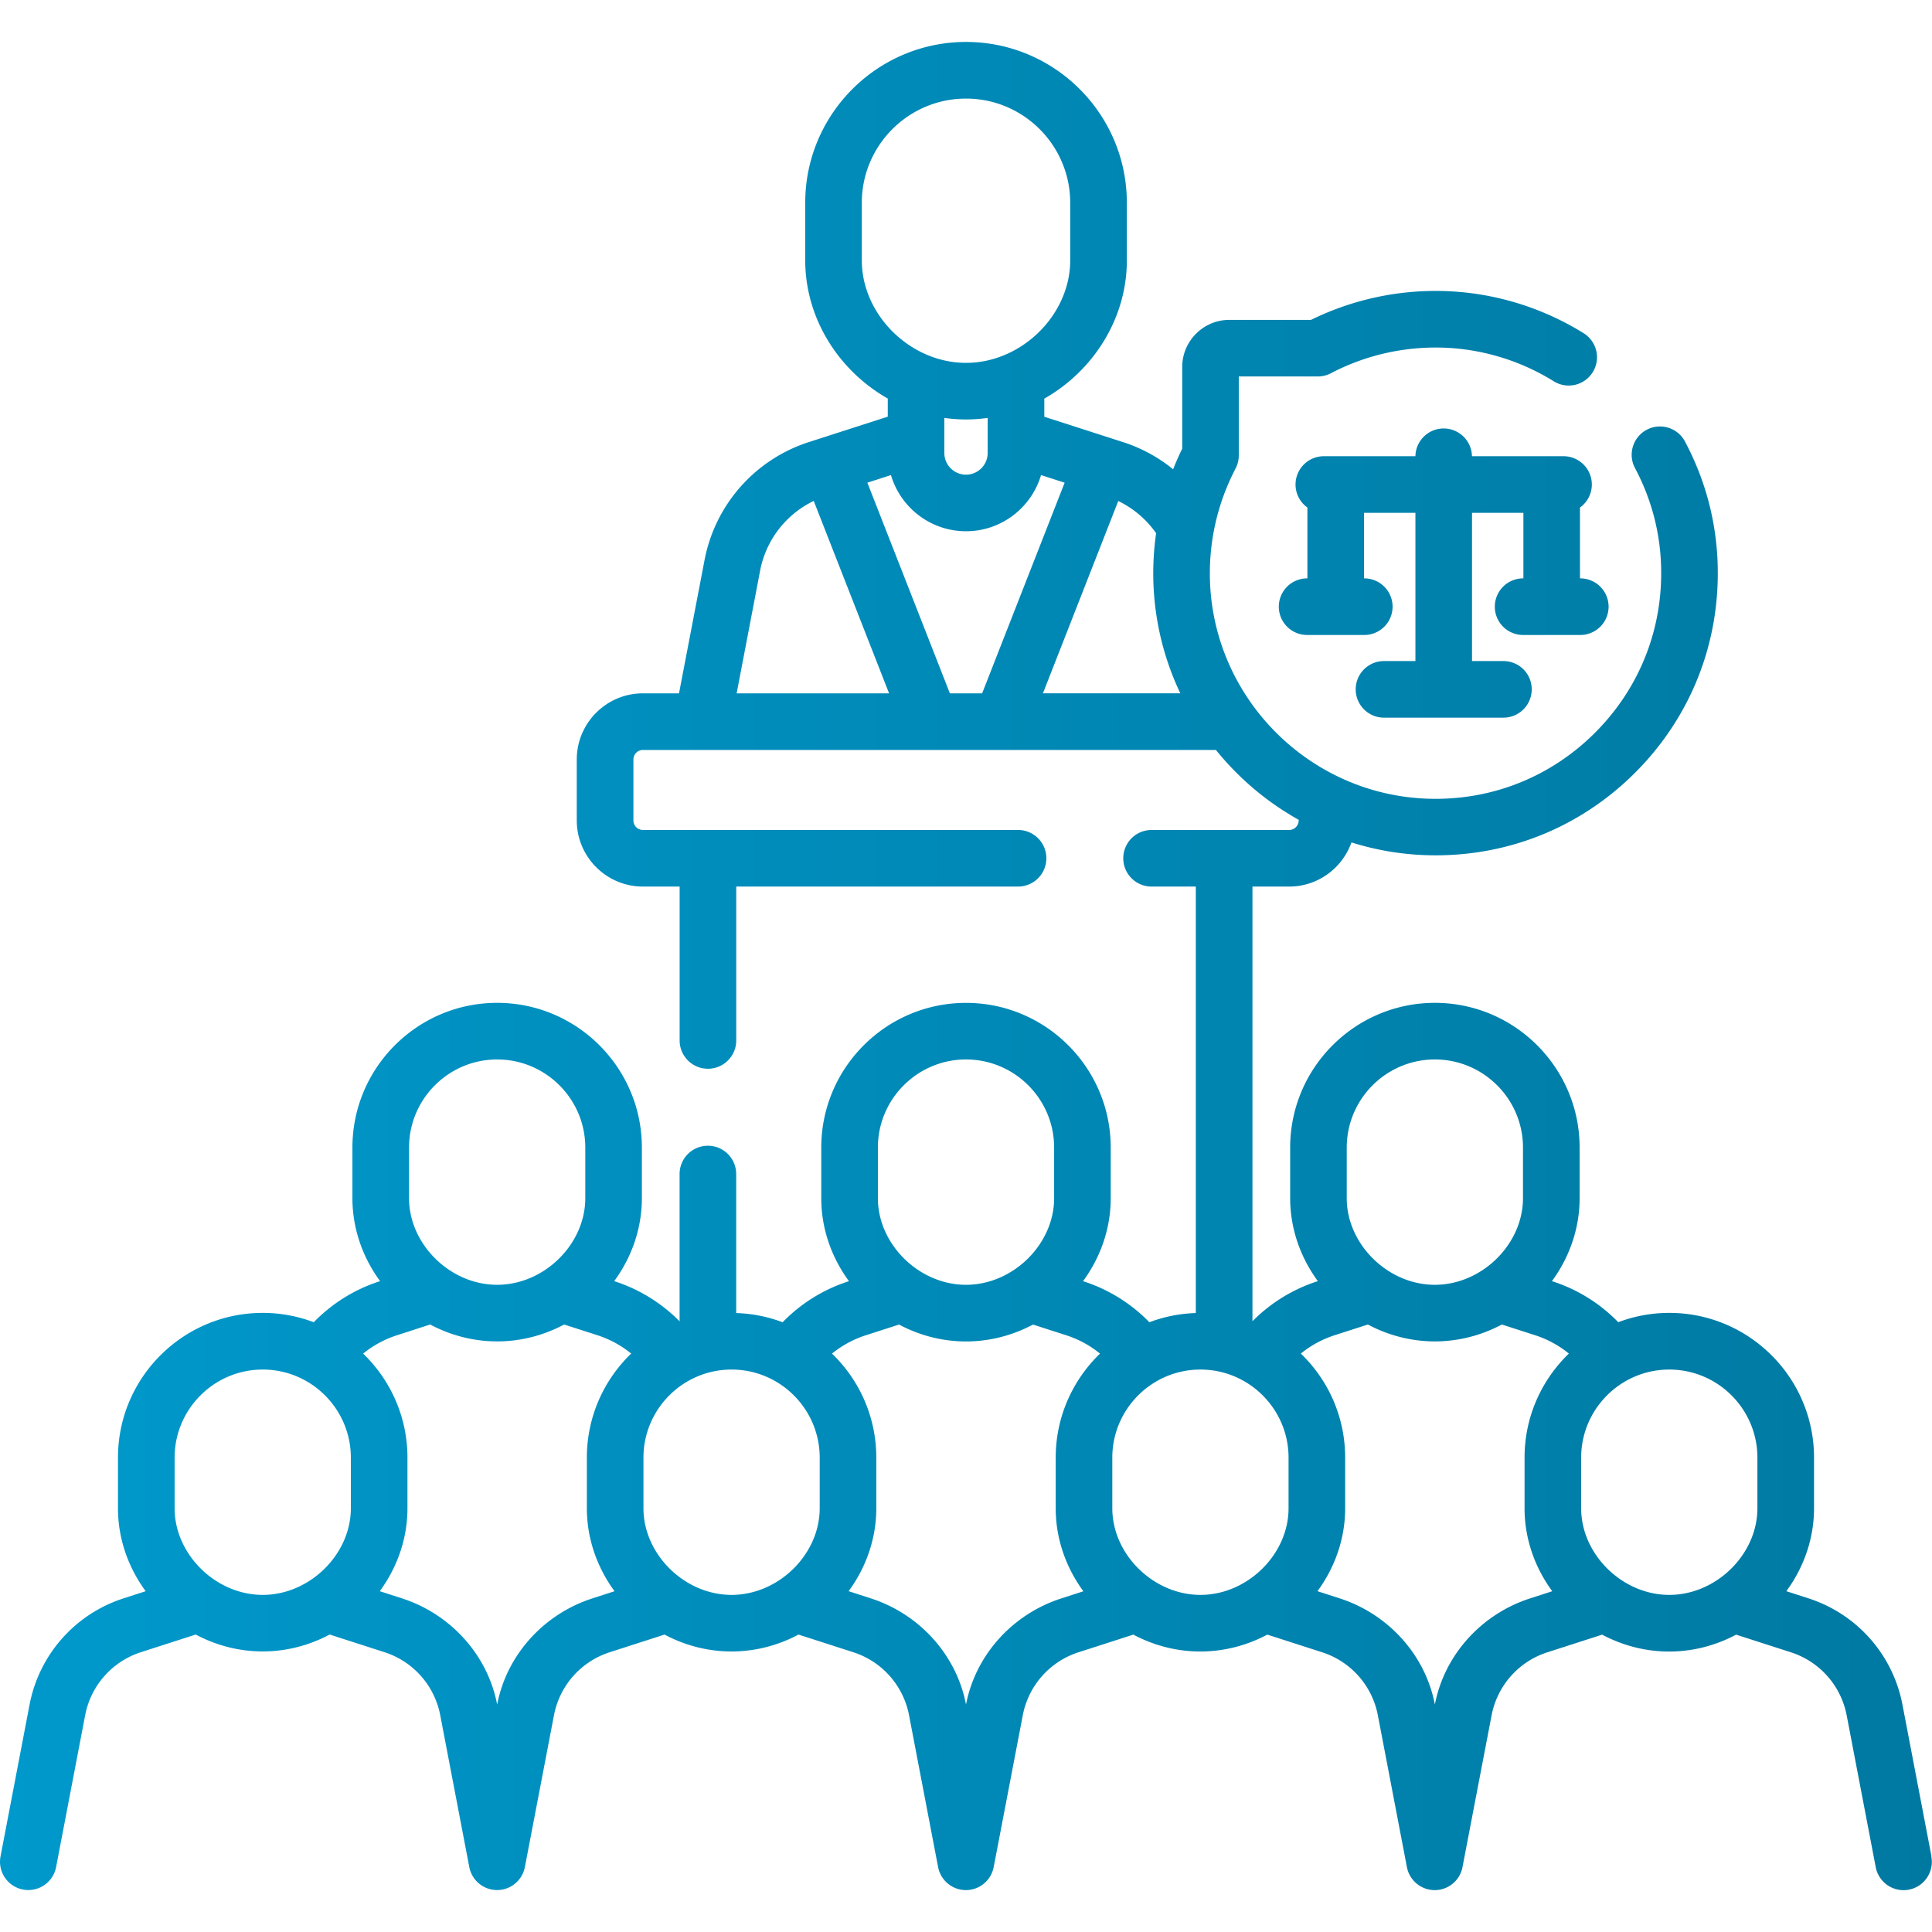 <svg xmlns="http://www.w3.org/2000/svg" height="512" width="512">
  <defs>
    <linearGradient id="grad1" x1="0%" y1="0%" x2="100%" y2="0%">
      <stop offset="0%" style="stop-color:rgb(0,153,204);stop-opacity:1" />
      <stop offset="100%" style="stop-color:rgb(0,121,161);stop-opacity:1" />
    </linearGradient>
  </defs>
  <path fill="url(#grad1)" d="M511.865 491.97l-7.7-40.245a36.84 36.84 0 0 0-24.894-28.142l-5.87-1.9c4.592-6.254 7.337-13.873 7.337-21.995v-13.405c0-21.148-17.205-38.354-38.354-38.354a38.15 38.15 0 0 0-13.526 2.47c-4.836-4.967-10.782-8.693-17.44-10.837l-.14-.045c4.592-6.254 7.337-13.873 7.337-21.995v-13.405c0-21.148-17.205-38.354-38.354-38.354s-38.354 17.206-38.354 38.354v13.405c0 8.122 2.745 15.74 7.338 21.995l-.14.045a42.47 42.47 0 0 0-17.193 10.589v-115.2h9.726c7.617 0 14.097-4.9 16.512-11.7 6.326 1.986 12.998 3.167 19.905 3.38.8.025 1.614.038 2.418.038 19.98 0 38.67-7.728 52.852-21.9 14.753-14.753 22.52-34.382 21.87-55.27-.354-11.416-3.268-22.35-8.66-32.498-1.942-3.658-6.482-5.046-10.142-3.105a7.5 7.5 0 0 0-3.104 10.142c4.305 8.103 6.63 16.826 6.913 25.926.52 16.706-5.7 32.402-17.485 44.197S395.19 212.2 378.51 211.666c-31.197-.97-56.604-26.157-57.842-57.34-.416-10.484 1.923-20.908 6.765-30.145a7.5 7.5 0 0 0 .857-3.482V99.77h20.934a7.49 7.49 0 0 0 3.482-.858c9.234-4.842 19.66-7.182 30.144-6.765 10.192.404 20.2 3.482 28.916 8.9a7.5 7.5 0 1 0 7.912-12.744c-10.925-6.783-23.453-10.637-36.232-11.144a74.97 74.97 0 0 0-36.017 7.61H325.8c-6.893 0-12.5 5.607-12.5 12.5v21.64c-.88 1.786-1.676 3.608-2.407 5.454-3.9-3.17-8.395-5.626-13.22-7.18l-20.922-6.74v-4.802c12.933-7.335 21.873-21.166 21.873-36.63V53.732c0-23.498-19.116-42.614-42.614-42.614s-42.615 19.117-42.615 42.614v15.256c0 15.464 8.94 29.295 21.874 36.63v4.802l-20.92 6.74a40.89 40.89 0 0 0-27.632 31.238l-6.772 35.344h-9.56c-9.67 0-17.535 7.866-17.535 17.535v16.137c0 9.67 7.866 17.535 17.535 17.535h9.726v40.782a7.5 7.5 0 1 0 15 0v-40.78h74.684a7.5 7.5 0 1 0 0-15h-99.4a2.54 2.54 0 0 1-2.535-2.535V201.28a2.54 2.54 0 0 1 2.535-2.535H322.23c6.046 7.485 13.487 13.8 21.934 18.513v.16a2.54 2.54 0 0 1-2.535 2.535h-36.45a7.5 7.5 0 1 0 0 15h11.724V347.97a38.13 38.13 0 0 0-12.307 2.44 42.47 42.47 0 0 0-17.441-10.838l-.14-.045c4.592-6.254 7.337-13.873 7.337-21.995v-13.405c0-21.148-17.205-38.354-38.354-38.354s-38.354 17.206-38.354 38.354v13.405c0 8.122 2.745 15.74 7.337 21.995l-.14.045a42.48 42.48 0 0 0-17.44 10.839 38.11 38.11 0 0 0-12.303-2.44V311.13a7.5 7.5 0 1 0-15 0v39.033c-4.792-4.842-10.648-8.48-17.194-10.6l-.14-.045c4.592-6.254 7.337-13.873 7.337-21.995v-13.405c0-21.148-17.205-38.354-38.354-38.354s-38.354 17.206-38.354 38.354v13.405c0 8.122 2.745 15.74 7.337 21.995l-.14.045c-6.667 2.148-12.605 5.873-17.44 10.84a38.16 38.16 0 0 0-13.531-2.472c-21.148 0-38.354 17.206-38.354 38.354v13.405c0 8.122 2.745 15.74 7.338 21.996l-5.87 1.9a36.84 36.84 0 0 0-24.895 28.142l-7.7 40.245a7.5 7.5 0 0 0 5.955 8.777 7.64 7.64 0 0 0 1.42.135c3.526 0 6.67-2.5 7.358-6.1l7.7-40.245a21.85 21.85 0 0 1 14.76-16.687l14.535-4.683c5.344 2.844 11.395 4.476 17.752 4.476s12.408-1.632 17.752-4.476l14.535 4.683c7.603 2.45 13.258 8.843 14.76 16.687l7.7 40.245c.688 3.592 3.832 6.1 7.358 6.1.468 0 .943-.044 1.42-.135 3.097-.594 5.376-3.014 5.947-5.93l7.72-40.27a21.84 21.84 0 0 1 14.761-16.687l14.535-4.683c5.344 2.844 11.395 4.476 17.752 4.476s12.408-1.632 17.752-4.476l14.535 4.683c7.603 2.45 13.258 8.843 14.76 16.687l7.7 40.245c.688 3.592 3.832 6.1 7.358 6.1.468 0 .943-.044 1.42-.135 3.096-.594 5.375-3.014 5.946-5.93l7.72-40.27c1.503-7.844 7.16-14.24 14.762-16.688l14.534-4.683c5.344 2.844 11.395 4.476 17.752 4.476s12.408-1.632 17.752-4.476l14.535 4.683a21.84 21.84 0 0 1 14.761 16.687l7.7 40.245a7.51 7.51 0 0 0 7.358 6.1 7.58 7.58 0 0 0 1.42-.135 7.5 7.5 0 0 0 5.945-5.918c.003-.013 7.722-40.28 7.722-40.28 1.503-7.844 7.16-14.24 14.762-16.688l14.534-4.682c5.344 2.844 11.395 4.476 17.752 4.476s12.408-1.632 17.752-4.476l14.535 4.683a21.84 21.84 0 0 1 14.761 16.687l7.7 40.245a7.51 7.51 0 0 0 7.358 6.1 7.58 7.58 0 0 0 1.42-.135c4.07-.78 6.737-4.7 5.958-8.778zM251.728 183.742l-21.867-55.824 6.255-2.015c2.536 8.6 10.484 14.882 19.885 14.882s17.35-6.292 19.885-14.882l6.255 2.015-21.866 55.824zm-23.34-130c0-15.227 12.388-27.614 27.615-27.614s27.614 12.388 27.614 27.614v15.256c0 14.47-12.904 27.164-27.614 27.164s-27.615-12.693-27.615-27.164zm27.615 57.42c1.943 0 3.858-.148 5.74-.412v9.303a5.75 5.75 0 0 1-5.741 5.742 5.75 5.75 0 0 1-5.741-5.742v-9.303a41.29 41.29 0 0 0 5.741.412zM201.44 151.22a25.9 25.9 0 0 1 14.206-18.467l19.973 51h-40.4zm74.946 32.52l19.964-50.968c4.004 1.933 7.482 4.876 10.033 8.54-.64 4.48-.88 9.03-.7 13.586a73.99 73.99 0 0 0 7.114 28.84h-36.412zM356.9 304.123c0-12.877 10.477-23.354 23.354-23.354s23.354 10.477 23.354 23.354v13.405c0 12.23-10.913 22.958-23.354 22.958S356.9 329.758 356.9 317.528zm-124.252 0c0-12.877 10.477-23.354 23.354-23.354s23.353 10.477 23.353 23.354v13.405c0 12.23-10.913 22.958-23.353 22.958s-23.354-10.728-23.354-22.958zm-124.248 0c0-12.877 10.477-23.354 23.354-23.354s23.354 10.477 23.354 23.354v13.405c0 12.23-10.913 22.958-23.354 22.958S108.4 329.758 108.4 317.528zm-62.125 95.57V386.3c0-12.877 10.477-23.354 23.354-23.354S92.98 373.414 92.98 386.3v13.405c0 12.23-10.913 22.958-23.354 22.958s-23.354-10.728-23.354-22.958zm85.478 52.03c-2.535-13.23-12.418-24.012-25.24-28.142l-5.87-1.9c4.592-6.254 7.338-13.873 7.338-21.996V386.3c0-10.822-4.512-20.604-11.746-27.583a27.58 27.58 0 0 1 8.961-4.86L114 351.01c5.344 2.844 11.395 4.476 17.752 4.476s12.408-1.632 17.752-4.476l8.804 2.836a27.48 27.48 0 0 1 8.96 4.86c-7.233 6.98-11.745 16.762-11.745 27.583v13.405c0 8.122 2.745 15.74 7.338 21.996l-5.87 1.9c-12.82 4.13-22.704 14.913-25.238 28.142zm38.77-52.03V386.3c0-12.877 10.477-23.354 23.354-23.354s23.354 10.477 23.354 23.354v13.405c0 12.23-10.913 22.958-23.354 22.958s-23.354-10.728-23.354-22.958zm85.48 52.03c-2.534-13.23-12.418-24.012-25.24-28.142l-5.87-1.9c4.592-6.254 7.338-13.873 7.338-21.996V386.3c0-10.82-4.512-20.602-11.744-27.582a27.58 27.58 0 0 1 8.96-4.86l8.804-2.836c5.344 2.845 11.395 4.476 17.752 4.476s12.408-1.632 17.752-4.476l8.803 2.836a27.56 27.56 0 0 1 8.959 4.861c-7.233 6.98-11.745 16.76-11.745 27.583v13.405c0 8.122 2.745 15.74 7.337 21.996l-5.87 1.9c-12.82 4.128-22.702 14.9-25.237 28.14zm38.77-52.03V386.3c0-12.877 10.477-23.354 23.354-23.354s23.354 10.477 23.354 23.354v13.405c0 12.23-10.913 22.958-23.354 22.958s-23.354-10.728-23.354-22.958zm85.483 52.03c-2.534-13.23-12.422-24.012-25.242-28.142l-5.87-1.9c4.592-6.254 7.337-13.873 7.337-21.995V386.29c0-10.82-4.5-20.6-11.742-27.58 2.643-2.15 5.67-3.802 8.96-4.863l8.804-2.836c5.344 2.845 11.396 4.476 17.752 4.476s12.408-1.632 17.752-4.476l8.804 2.836a27.57 27.57 0 0 1 8.958 4.86c-7.233 6.98-11.746 16.762-11.746 27.584v13.405c0 8.122 2.745 15.74 7.338 21.996l-5.87 1.9c-12.82 4.127-22.7 14.9-25.235 28.14zm38.767-52.03V386.3c0-12.877 10.477-23.354 23.354-23.354s23.354 10.477 23.354 23.354v13.405c0 12.23-10.913 22.958-23.354 22.958s-23.354-10.728-23.354-22.958zm-.314-246.406V134.5a7.48 7.48 0 0 0 3.142-6.096 7.5 7.5 0 0 0-7.5-7.5h-24.266a7.5 7.5 0 0 0-7.493-7.356c-4.093 0-7.416 3.28-7.493 7.356H350.83a7.5 7.5 0 0 0-7.5 7.5c0 2.515 1.242 4.736 3.143 6.097v18.776h-.075a7.5 7.5 0 1 0 0 15h15.15a7.5 7.5 0 1 0 0-15h-.075v-17.372H375.1v39.282h-8.324a7.5 7.5 0 1 0 0 15h31.647a7.5 7.5 0 1 0 0-15H390.1v-39.282h13.617v17.372h-.075a7.5 7.5 0 1 0 0 15h15.15a7.5 7.5 0 1 0 0-15h-.075z"/></svg>
